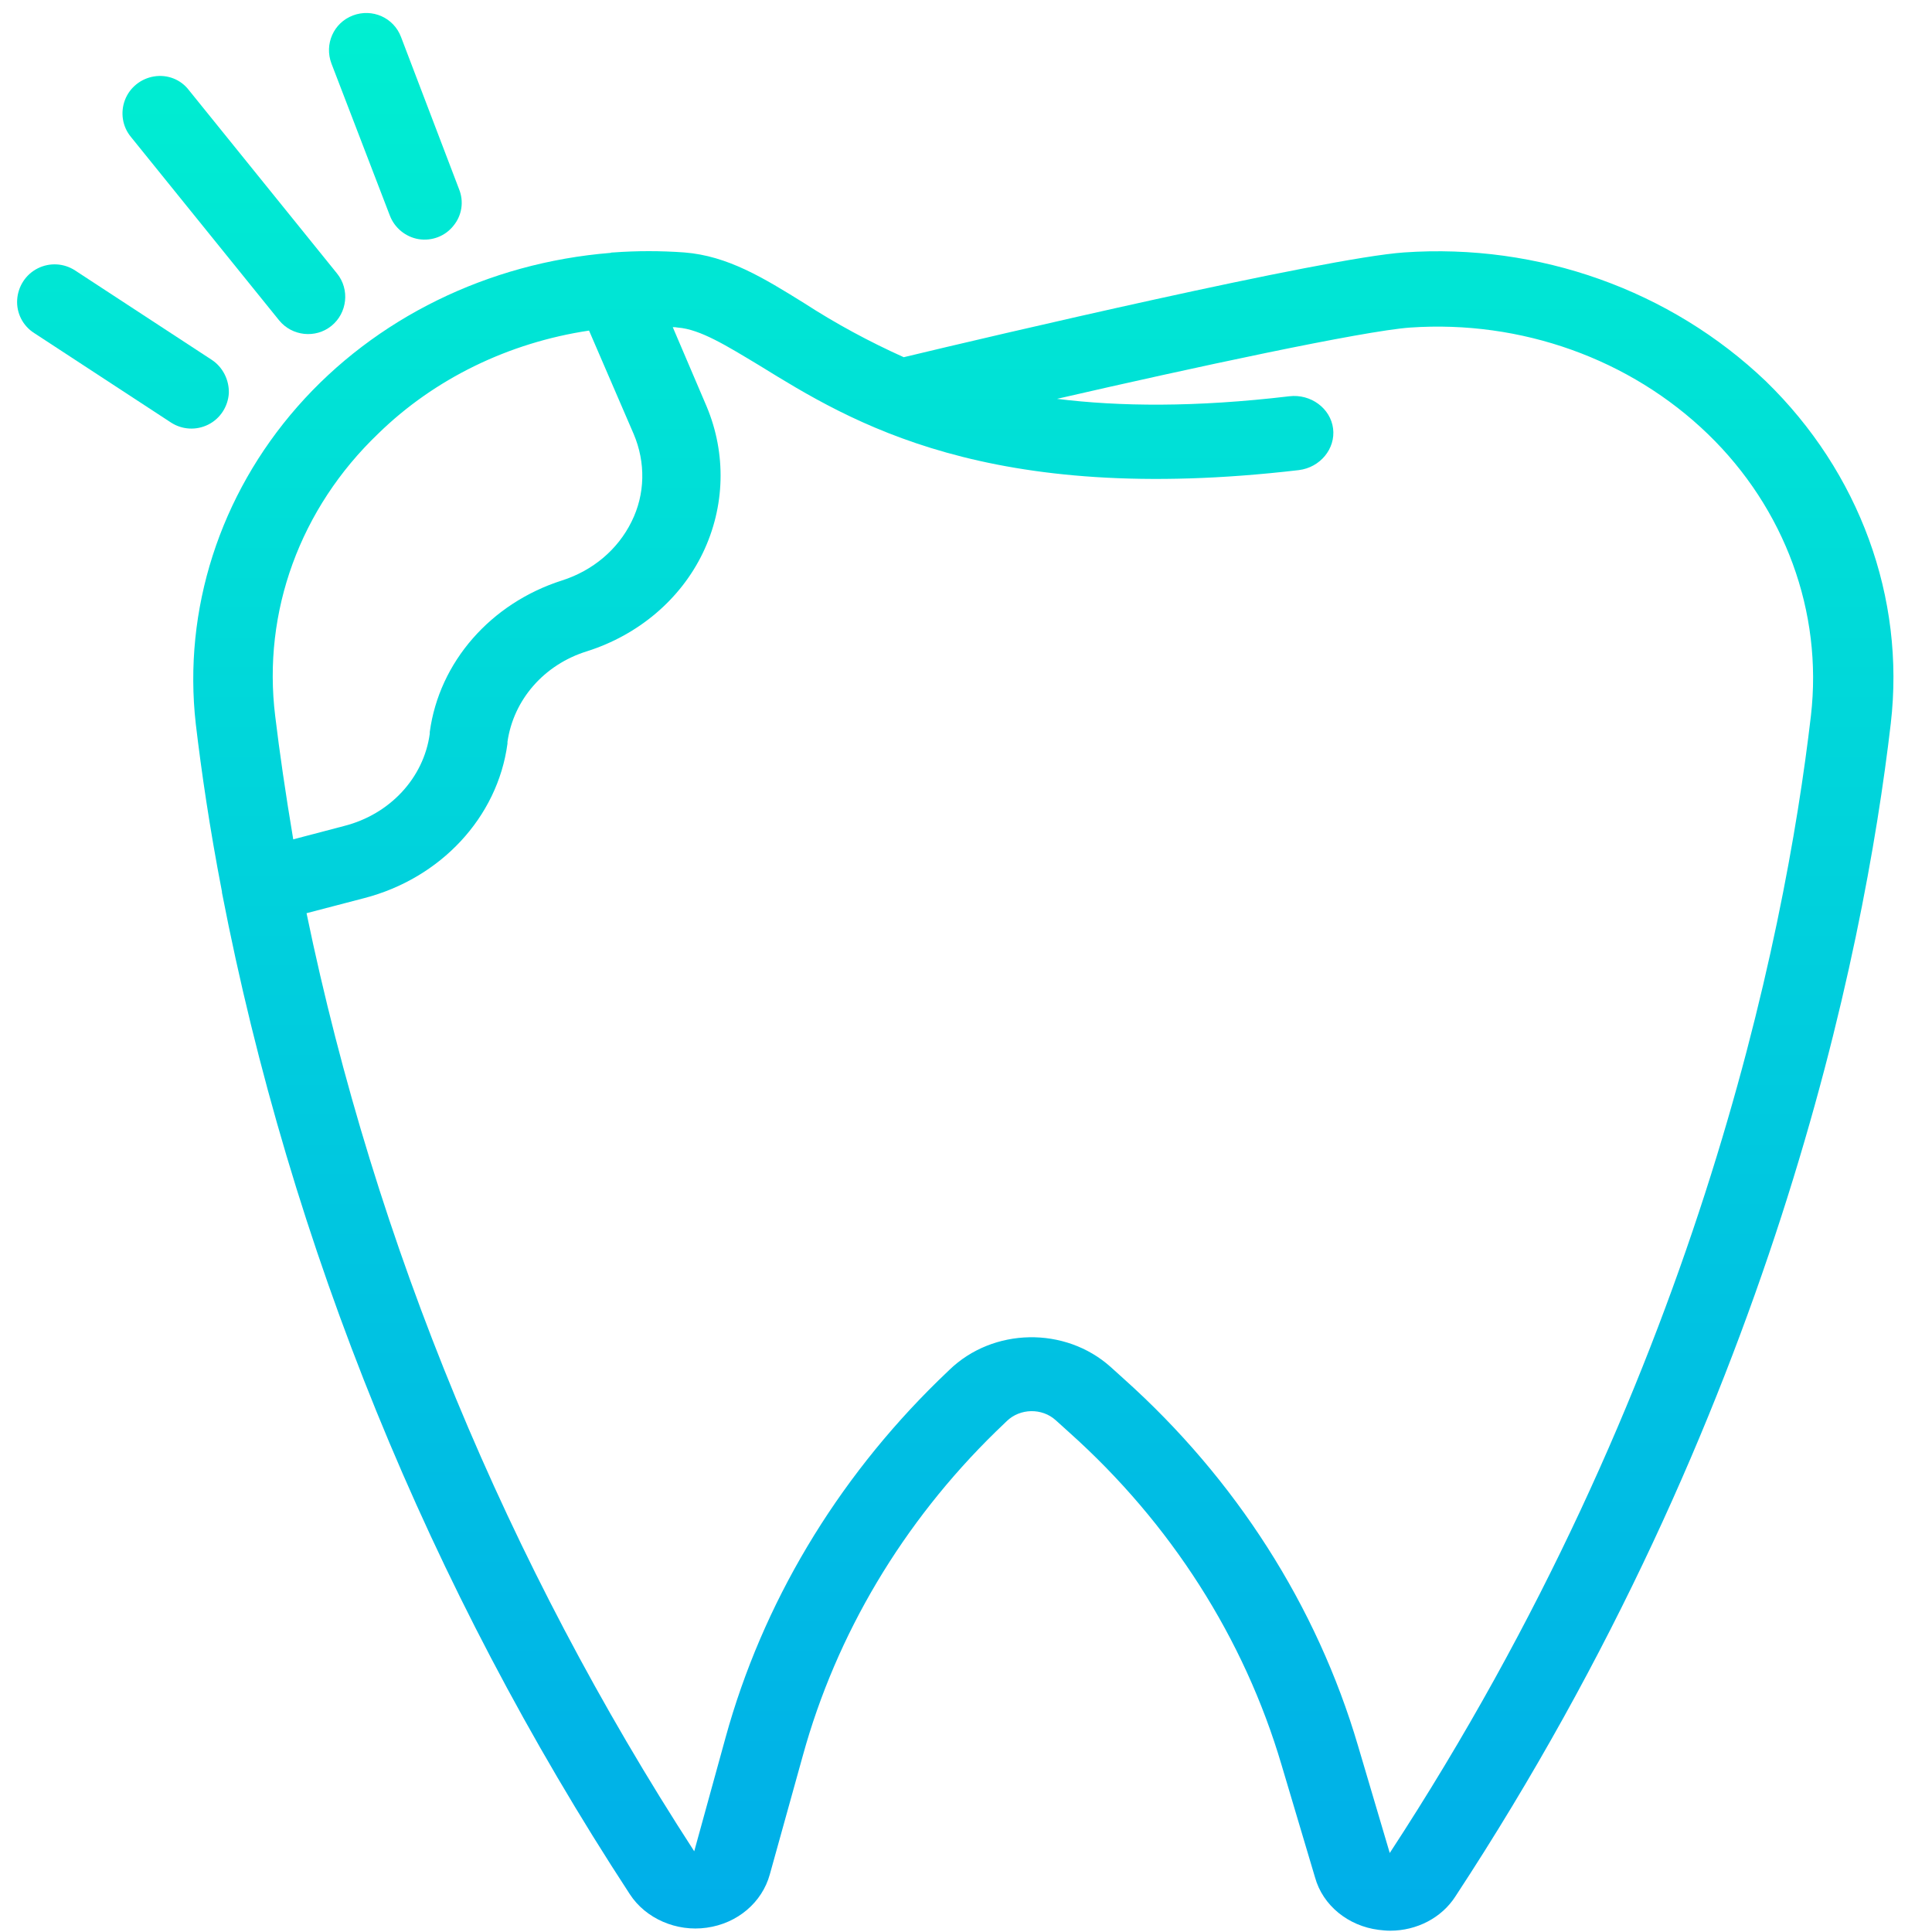 <?xml version="1.0" encoding="utf-8"?>
<!-- Generator: Adobe Illustrator 23.0.1, SVG Export Plug-In . SVG Version: 6.00 Build 0)  -->
<svg version="1.1" id="Capa_1" xmlns="http://www.w3.org/2000/svg" xmlns:xlink="http://www.w3.org/1999/xlink" x="0px" y="0px"
	 viewBox="0 0 450 450" style="enable-background:new 0 0 450 450;" xml:space="preserve">
<style type="text/css">
	.st0{fill:url(#SVGID_1_);}
	.st1{fill:url(#SVGID_2_);}
	.st2{fill:url(#SVGID_3_);}
	.st3{fill:url(#SVGID_4_);}
</style>
<linearGradient id="SVGID_1_" gradientUnits="userSpaceOnUse" x1="243.203" y1="339.47" x2="243.203" y2="805.287" gradientTransform="matrix(0.999 0 0 0.999 3.980103e-02 -339.994)">
	<stop  offset="0" style="stop-color:#00EFD1"/>
	<stop  offset="1" style="stop-color:#00ACEA"/>
</linearGradient>
<path class="st0" d="M327,58.8c-18.6,1.3-97,19.7-116.5,24.4c-8-3.6-15.8-7.8-23.2-12.6c-9.5-5.9-17.8-11-27.9-11.8
	c-5.5-0.4-11.1-0.4-16.5,0c-0.2,0-0.5,0-0.7,0.1c-28.5,2.3-54.8,15.2-72.9,35.8S42.6,142,45.6,168.6c1.3,11,3.2,24.1,6.1,39.1
	c0,0.1,0,0.2,0,0.2c16,82.6,48.2,161.7,95,233.3c3.7,5.7,10.9,8.8,17.9,7.8c7.2-1,12.9-5.9,14.7-12.4l7.7-27.7
	c7.8-28.3,23.3-54.3,44.9-75.4l2.6-2.5c3.1-3,8.2-3.1,11.4-0.2l3.1,2.8c23.7,21.2,40.8,48,49.5,77.5l7.8,26.2
	c1.8,6.5,7.7,11.3,14.8,12.2c0.9,0.1,1.7,0.2,2.7,0.2c6.2,0,12-3,15.2-8c73.5-112,95.1-219.2,101.4-273.2
	c3.4-29.3-7.3-58.5-29.1-79.7C389.1,67.6,358.4,56.6,327,58.8z M88.1,101c13.1-12.8,30.4-21.2,49.1-24l10.4,24.1
	c2.8,6.6,2.7,14-0.5,20.4c-3.2,6.5-9,11.4-16.2,13.7l0,0c-16.6,5.3-28.6,19-30.8,35.3v0.4c-1.4,10.3-9.3,18.8-20,21.5l-11.8,3.1
	c-1.8-10.7-3.2-20.4-4.2-28.7C61.1,142.5,69.9,118.4,88.1,101z M421.8,166.7c-6.1,52.3-27,156.2-98.1,264.9l-7.4-25
	c-9.6-32.6-28.5-62.1-54.5-85.4l-3.1-2.8c-10.6-9.5-27.4-9.2-37.6,0.7l-2.6,2.5c-23.8,23.3-40.9,51.9-49.5,83.1l-7.3,26.5
	C118.1,364,87.4,290,71.4,212.7l13.4-3.5c17.8-4.6,31.1-18.8,33.4-36v-0.4c1.4-9.8,8.5-18,18.5-21.1l0,0c12-3.8,21.8-12.1,27-22.9
	c5.2-10.8,5.5-23.1,0.9-34.1l-7.9-18.5c0.4,0,0.7,0,1.2,0.1c5.2,0.4,11.3,4.2,19.1,8.9c21.1,13,52.9,32.8,125.5,24.3
	c5-0.6,8.6-5,8-9.7s-5.2-8.1-10.2-7.5c-21.9,2.6-39.6,2.4-54.1,0.6c31.3-7.2,71.2-15.8,82.2-16.6c25.9-1.8,51.3,7.3,69.4,24.8
	C415.7,118.4,424.6,142.5,421.8,166.7L421.8,166.7z"/>
<linearGradient id="SVGID_2_" gradientUnits="userSpaceOnUse" x1="54.485" y1="342.473" x2="54.485" y2="808.29" gradientTransform="matrix(0.999 0 0 0.999 3.980103e-02 -339.994)">
	<stop  offset="0" style="stop-color:#00EFD1"/>
	<stop  offset="1" style="stop-color:#00ACEA"/>
</linearGradient>
<path class="st1" d="M77.2,75.9c3.7-3,4.3-8.5,1.3-12.2L44,21c-1.9-2.5-5-3.7-8.1-3.2s-5.7,2.6-6.8,5.5c-1.1,2.9-0.6,6.2,1.4,8.6
	L65,74.6C68,78.3,73.5,78.9,77.2,75.9L77.2,75.9z"/>
<linearGradient id="SVGID_3_" gradientUnits="userSpaceOnUse" x1="28.632" y1="342.473" x2="28.632" y2="808.29" gradientTransform="matrix(0.999 0 0 0.999 3.980103e-02 -339.994)">
	<stop  offset="0" style="stop-color:#00EFD1"/>
	<stop  offset="1" style="stop-color:#00ACEA"/>
</linearGradient>
<path class="st2" d="M49.3,83.8L17.5,63c-2.6-1.7-5.9-1.9-8.7-0.5S4.2,66.7,4,69.8c-0.2,3.1,1.3,6.1,4,7.8l31.8,20.8
	c2.6,1.7,5.9,1.9,8.7,0.5s4.6-4.2,4.8-7.3C53.4,88.5,51.9,85.5,49.3,83.8z"/>
<linearGradient id="SVGID_4_" gradientUnits="userSpaceOnUse" x1="92.138" y1="342.473" x2="92.138" y2="808.29" gradientTransform="matrix(0.999 0 0 0.999 3.980103e-02 -339.994)">
	<stop  offset="0" style="stop-color:#00EFD1"/>
	<stop  offset="1" style="stop-color:#00ACEA"/>
</linearGradient>
<path class="st3" d="M90.8,50.2c1.1,2.9,3.7,5,6.7,5.5c3.1,0.5,6.2-0.7,8.1-3.1c2-2.4,2.5-5.7,1.3-8.6L93.4,8.6
	c-1.7-4.5-6.7-6.7-11.2-5s-6.7,6.7-5,11.2L90.8,50.2z"/>
</svg>
